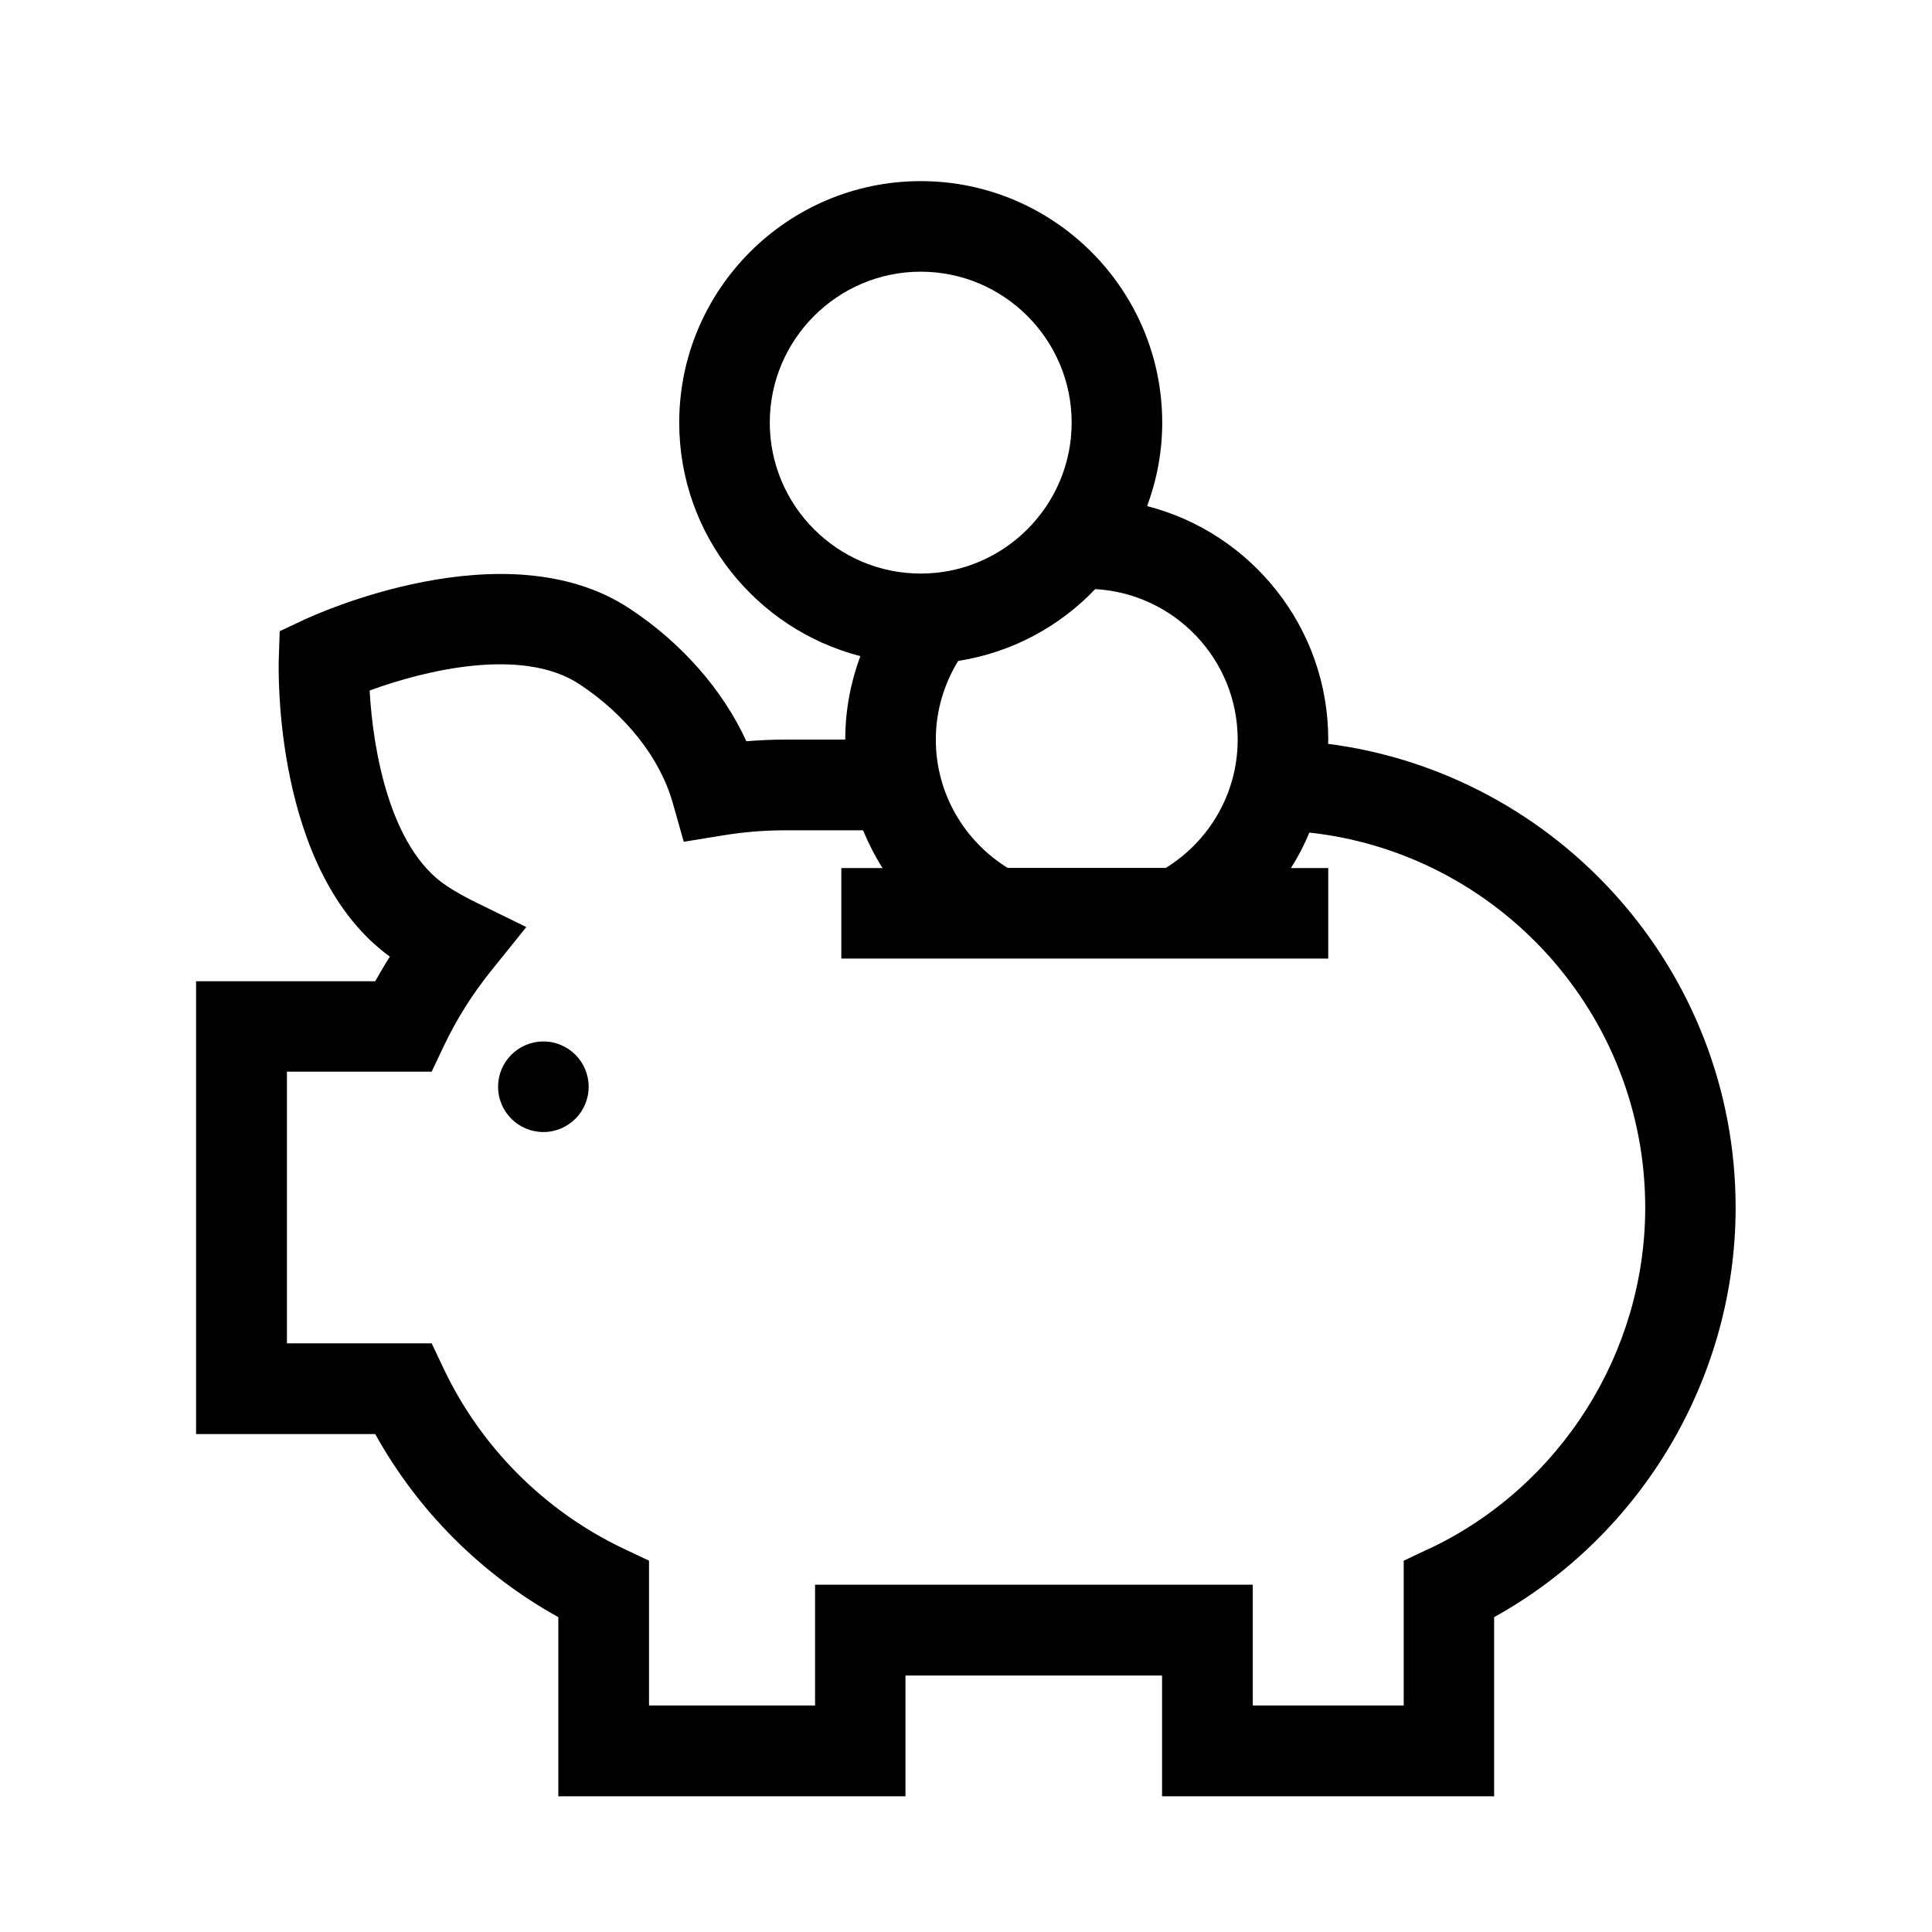 <?xml version="1.0" encoding="UTF-8"?><svg id="Vector" xmlns="http://www.w3.org/2000/svg" viewBox="0 0 128 128"><circle cx="36" cy="72" r="3"/><path d="M87.99,49.27c0-.09.01-.18.01-.27,0-7.44-5.11-13.7-12-15.47.64-1.73,1-3.58,1-5.53,0-8.82-7.18-16-16-16s-16,7.18-16,16c0,7.44,5.11,13.69,12,15.47-.64,1.72-1,3.58-1,5.53h-4c-.84,0-1.7.04-2.55.11-1.56-3.4-4.29-6.52-7.75-8.8-8.23-5.42-20.97.48-21.51.73l-1.66.78-.06,1.83c-.02.58-.39,14.09,7.36,19.73-.34.53-.66,1.08-.97,1.63h-11.87v30h11.87c2.82,5.09,7.04,9.31,12.13,12.13v11.87h23v-8h17v8h22v-11.87c9.78-5.42,16-15.87,16-27.13,0-15.74-11.8-28.77-27.01-30.73ZM72.56,39.03c5.25.29,9.44,4.65,9.44,9.97,0,3.59-1.91,6.74-4.76,8.5h-10.48c-2.85-1.76-4.76-4.91-4.76-8.5,0-1.91.55-3.69,1.48-5.21,3.55-.56,6.71-2.27,9.08-4.76ZM51,28c0-5.51,4.49-10,10-10s10,4.49,10,10-4.49,10-10,10-10-4.49-10-10ZM94.71,102.59l-1.71.81v9.59h-10v-8h-29v8h-11v-9.59l-1.71-.81c-5.19-2.47-9.41-6.69-11.88-11.88l-.81-1.71h-9.59v-18h9.59l.81-1.71c.83-1.75,1.88-3.42,3.11-4.95l2.35-2.92-3.37-1.65c-.71-.35-1.34-.7-1.91-1.08-3.77-2.49-4.89-9.05-5.1-12.94,3.66-1.35,10.13-2.91,13.9-.42,3.09,2.04,5.34,4.9,6.18,7.86l.73,2.58,2.64-.43c1.35-.22,2.72-.33,4.05-.33h5.19c.36.87.79,1.71,1.29,2.5h-2.73v6h32.26v-6h-2.47c.47-.74.88-1.53,1.22-2.35,12.5,1.37,22.25,11.99,22.25,24.85,0,9.6-5.61,18.47-14.29,22.59Z"/></svg>